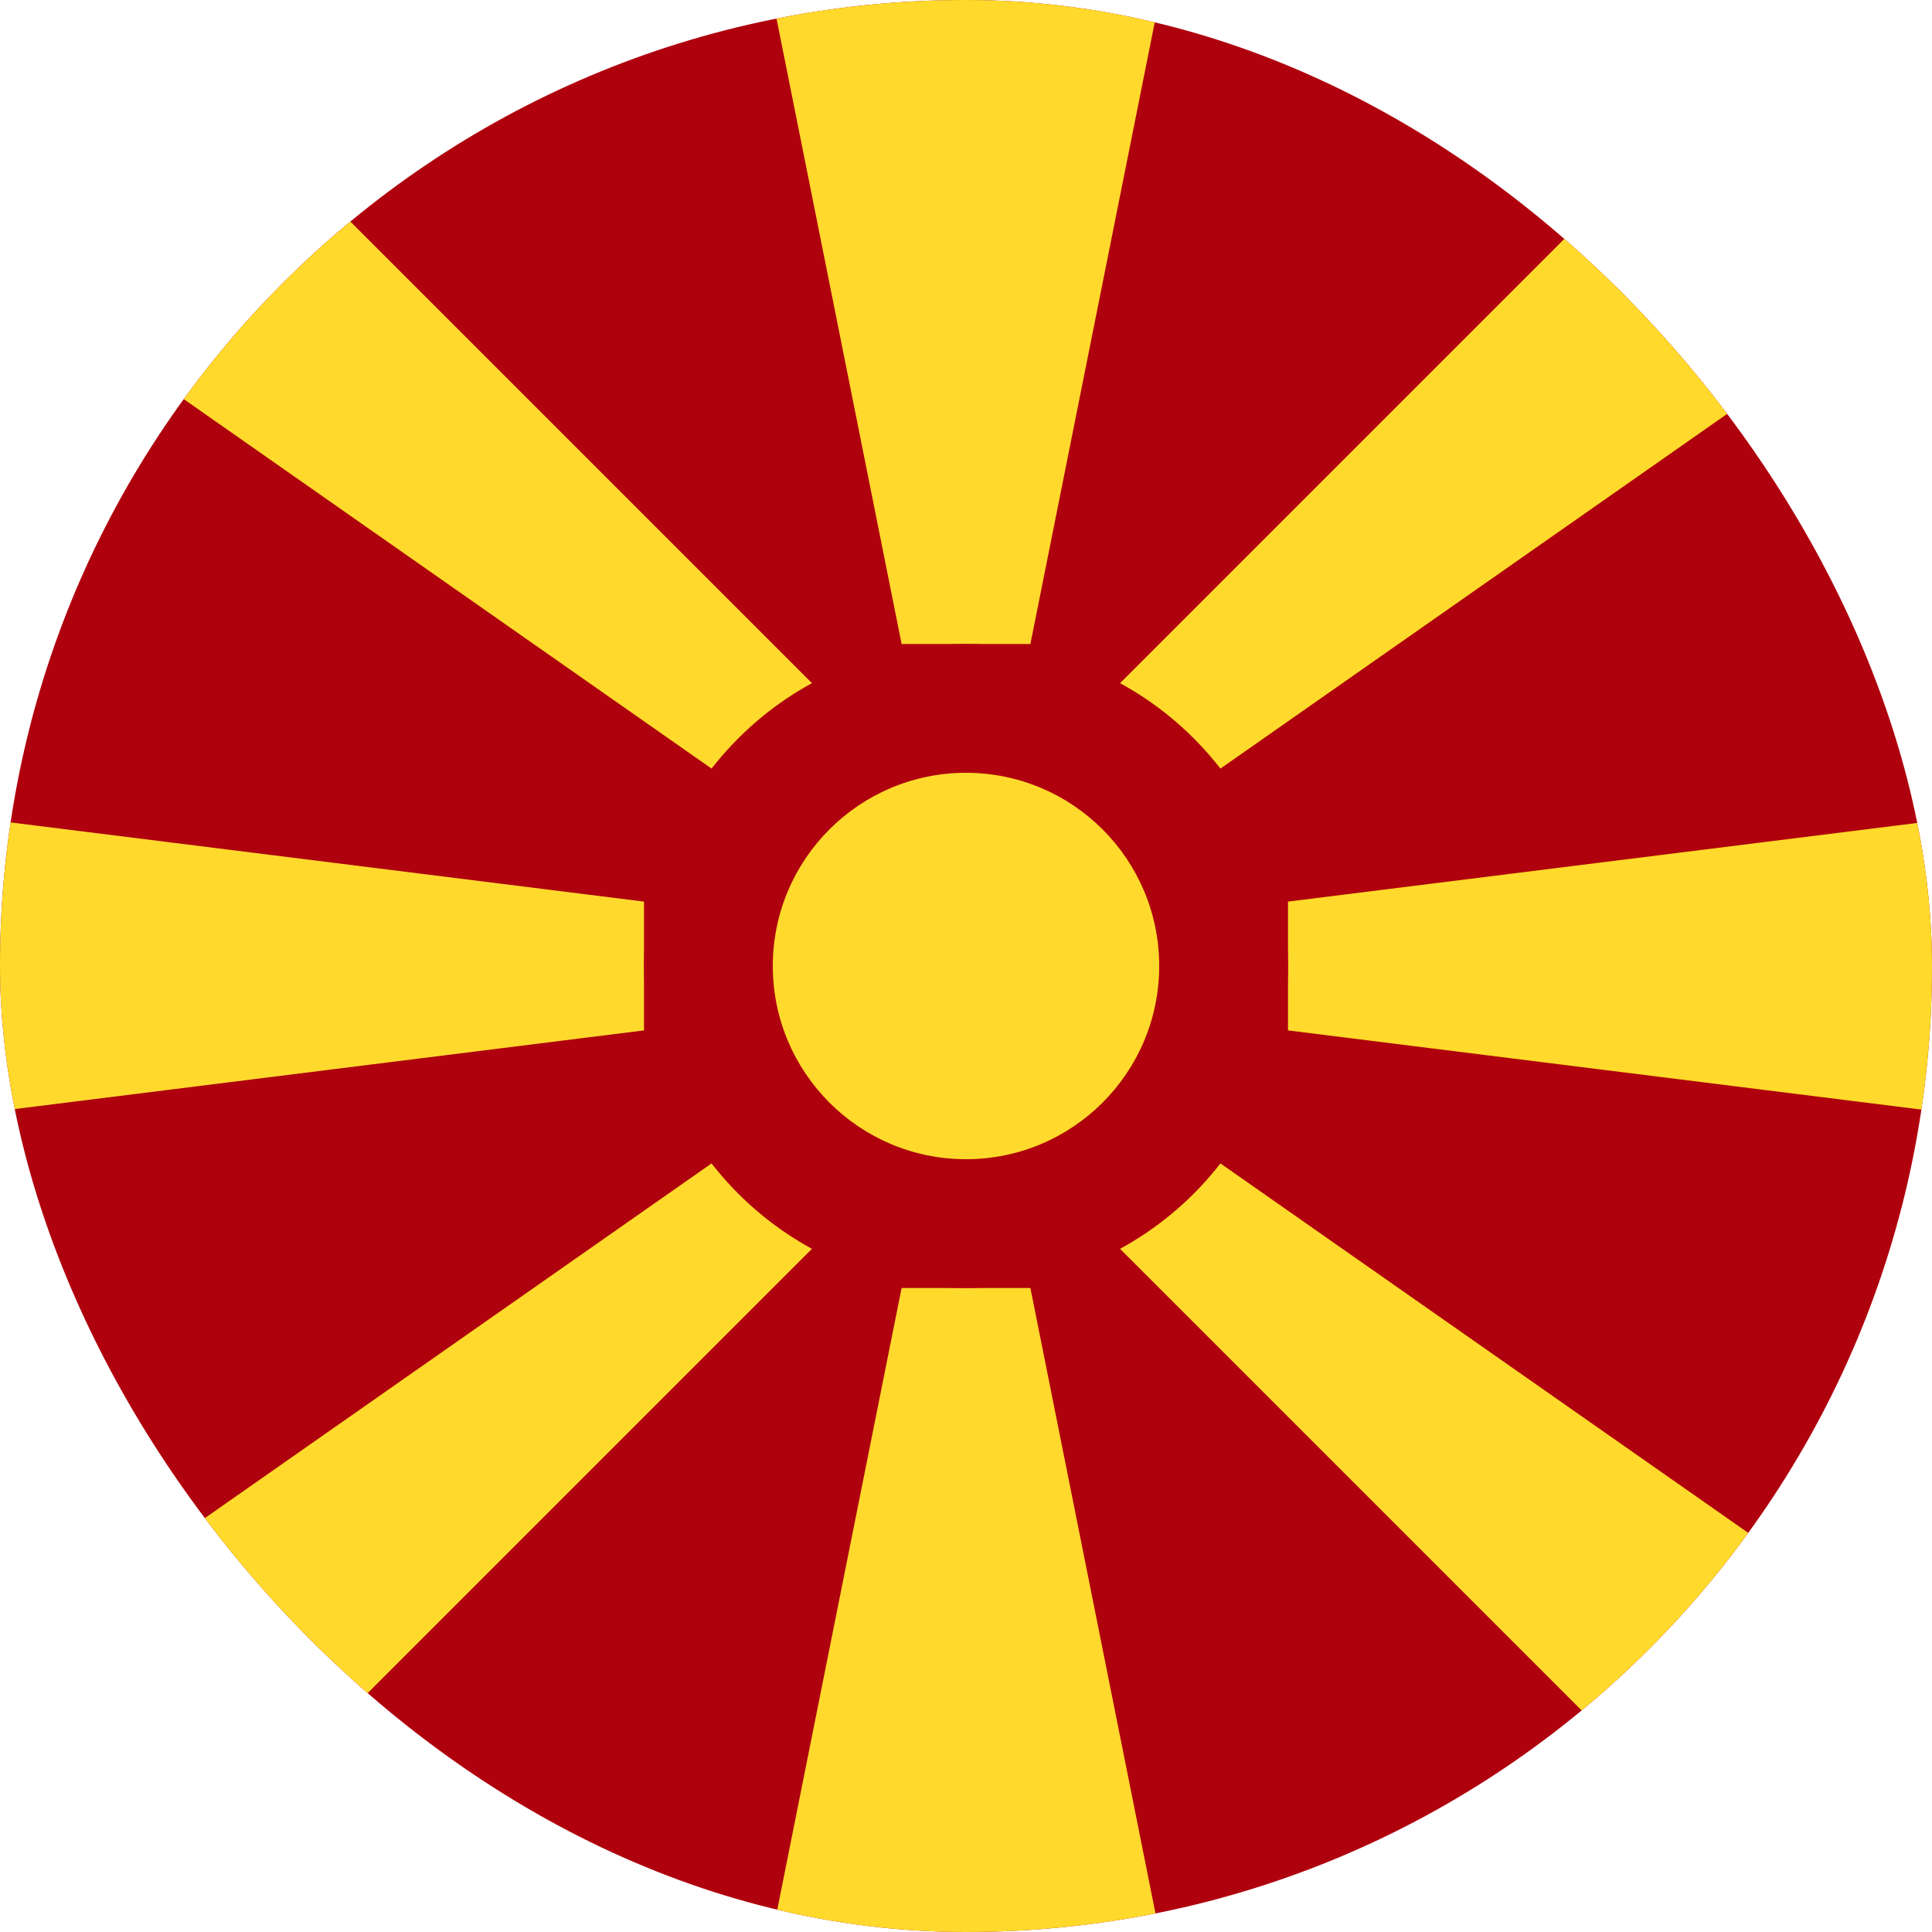 <svg width="15" height="15" viewBox="0 0 15 15" fill="none" xmlns="http://www.w3.org/2000/svg">
<g clip-path="url(#clip0_9503_24223)">
<rect width="15" height="15" rx="7.5" fill="#AF010D"/>
<path fill-rule="evenodd" clip-rule="evenodd" d="M-3 0L7 7H8L1 0H-3ZM-3 15L7 8H8L1 15H-3Z" fill="#FFDA2C"/>
<path fill-rule="evenodd" clip-rule="evenodd" d="M8 7H7L14 0H18L8 7ZM8 8H7L14 15H18L8 8ZM5 7L-3 6V9L5 8V7ZM10 7L18 6V9L10 8V7ZM7 5L6 0H9L8 5H7ZM7 10L6 15H9L8 10" fill="#FFDA2C"/>
<path d="M7.5 10C8.881 10 10 8.881 10 7.5C10 6.119 8.881 5 7.5 5C6.119 5 5 6.119 5 7.5C5 8.881 6.119 10 7.5 10Z" fill="#AF010D"/>
<path d="M7.5 9C8.328 9 9 8.328 9 7.5C9 6.672 8.328 6 7.5 6C6.672 6 6 6.672 6 7.5C6 8.328 6.672 9 7.5 9Z" fill="#FFDA2C"/>
</g>
<defs>
<clipPath id="clip0_9503_24223">
<rect width="15" height="15" rx="7.5" fill="white"/>
</clipPath>
</defs>
</svg>
